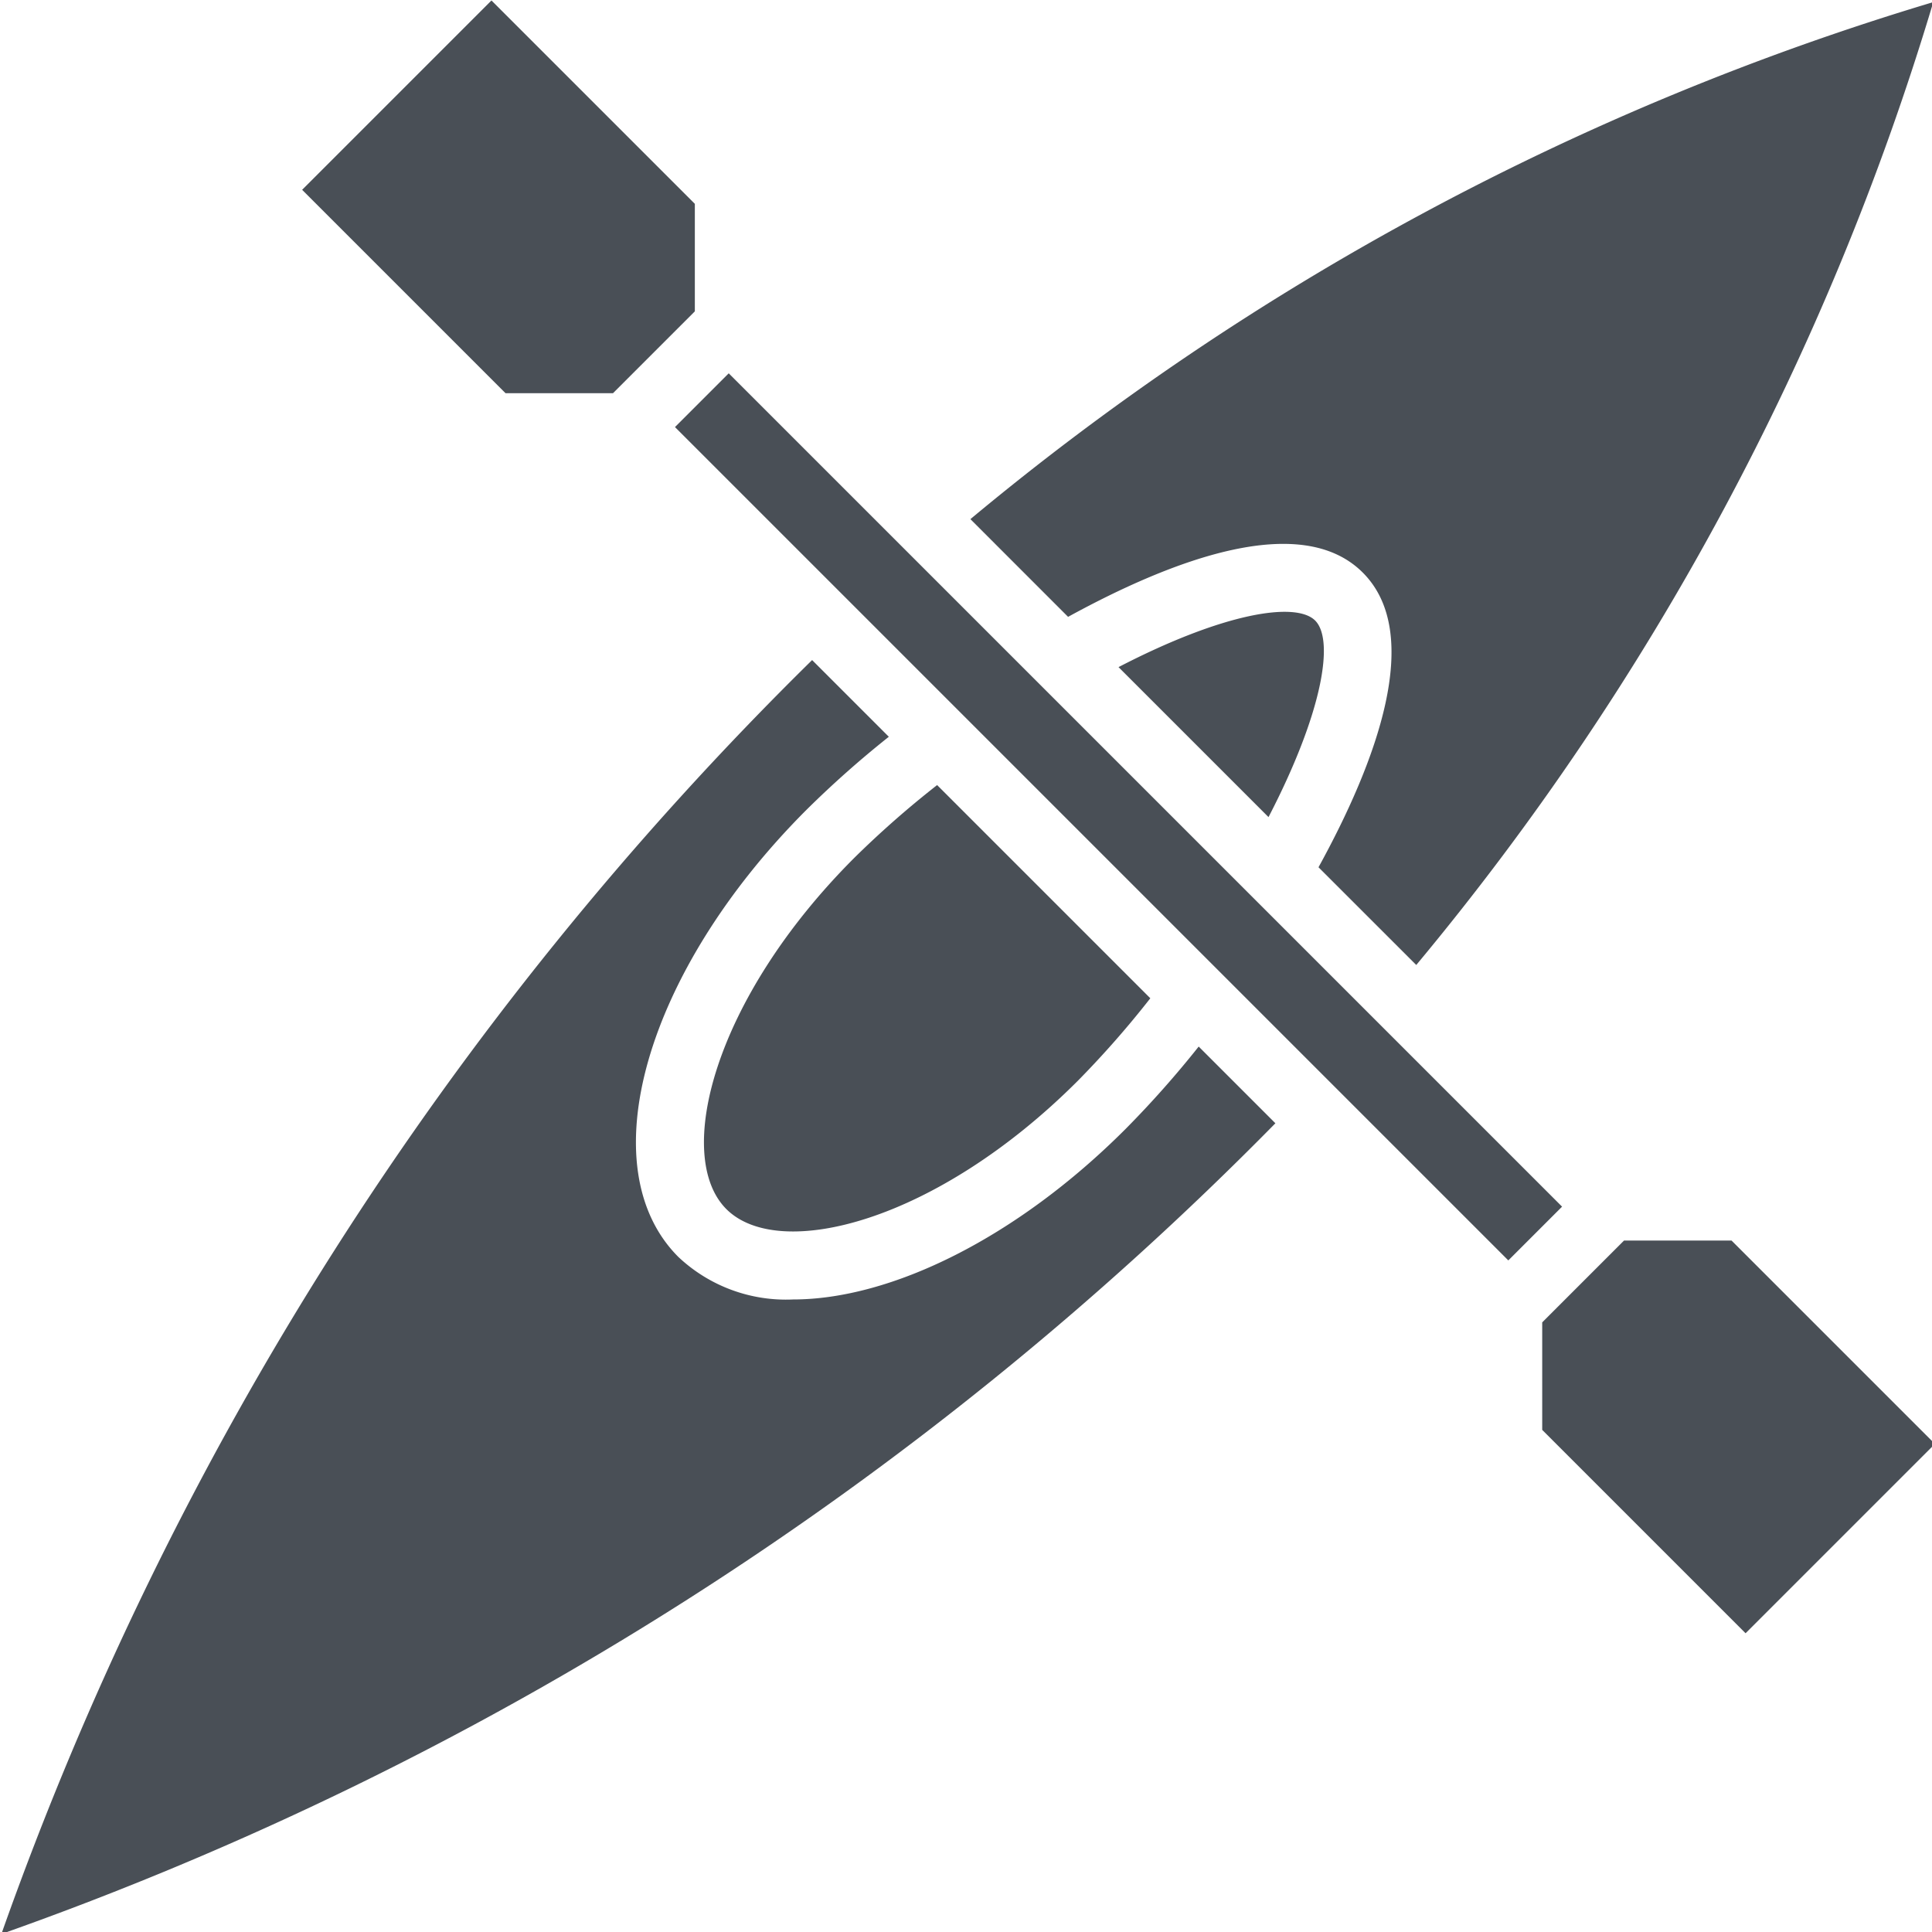 <?xml version="1.0" encoding="UTF-8" standalone="no"?><svg xmlns="http://www.w3.org/2000/svg" xmlns:xlink="http://www.w3.org/1999/xlink" data-name="Artboard 30" fill="#494f56" height="57" preserveAspectRatio="xMidYMid meet" version="1" viewBox="3.5 3.4 57.0 57.0" width="57" zoomAndPan="magnify"><g id="change1_1"><path d="M60.538,3.462A80.434,80.434,0,0,1,45.284,31.87L42.4,28.987c1.7-3.092,3.125-6.875,1.306-8.694s-5.6-.39-8.694,1.306L32.13,18.716A80.434,80.434,0,0,1,60.538,3.462ZM36.5,23.082c3.1-1.607,5.23-1.941,5.8-1.375s.233,2.7-1.375,5.8ZM12.414,9,18,3.414l6,6v3.172L21.586,15H18.414ZM25,14.414,49.586,39,48,40.586,23.414,16ZM37.438,32.852a28.366,28.366,0,0,1-2.145,2.441c-4.167,4.168-8.809,5.335-10.364,3.778s-.389-6.2,3.778-10.364a28.366,28.366,0,0,1,2.441-2.145ZM3.541,60.459A98.932,98.932,0,0,1,27.46,22.874l2.263,2.263a29.807,29.807,0,0,0-2.43,2.156c-4.758,4.758-6.418,10.553-3.778,13.192A4.629,4.629,0,0,0,26.9,41.738c2.873,0,6.581-1.8,9.809-5.031a29.807,29.807,0,0,0,2.156-2.43l2.263,2.263A98.932,98.932,0,0,1,3.541,60.459ZM55,51.586l-6-6V42.414L51.414,40h3.172l6,6Z" fill="inherit"/></g></svg>